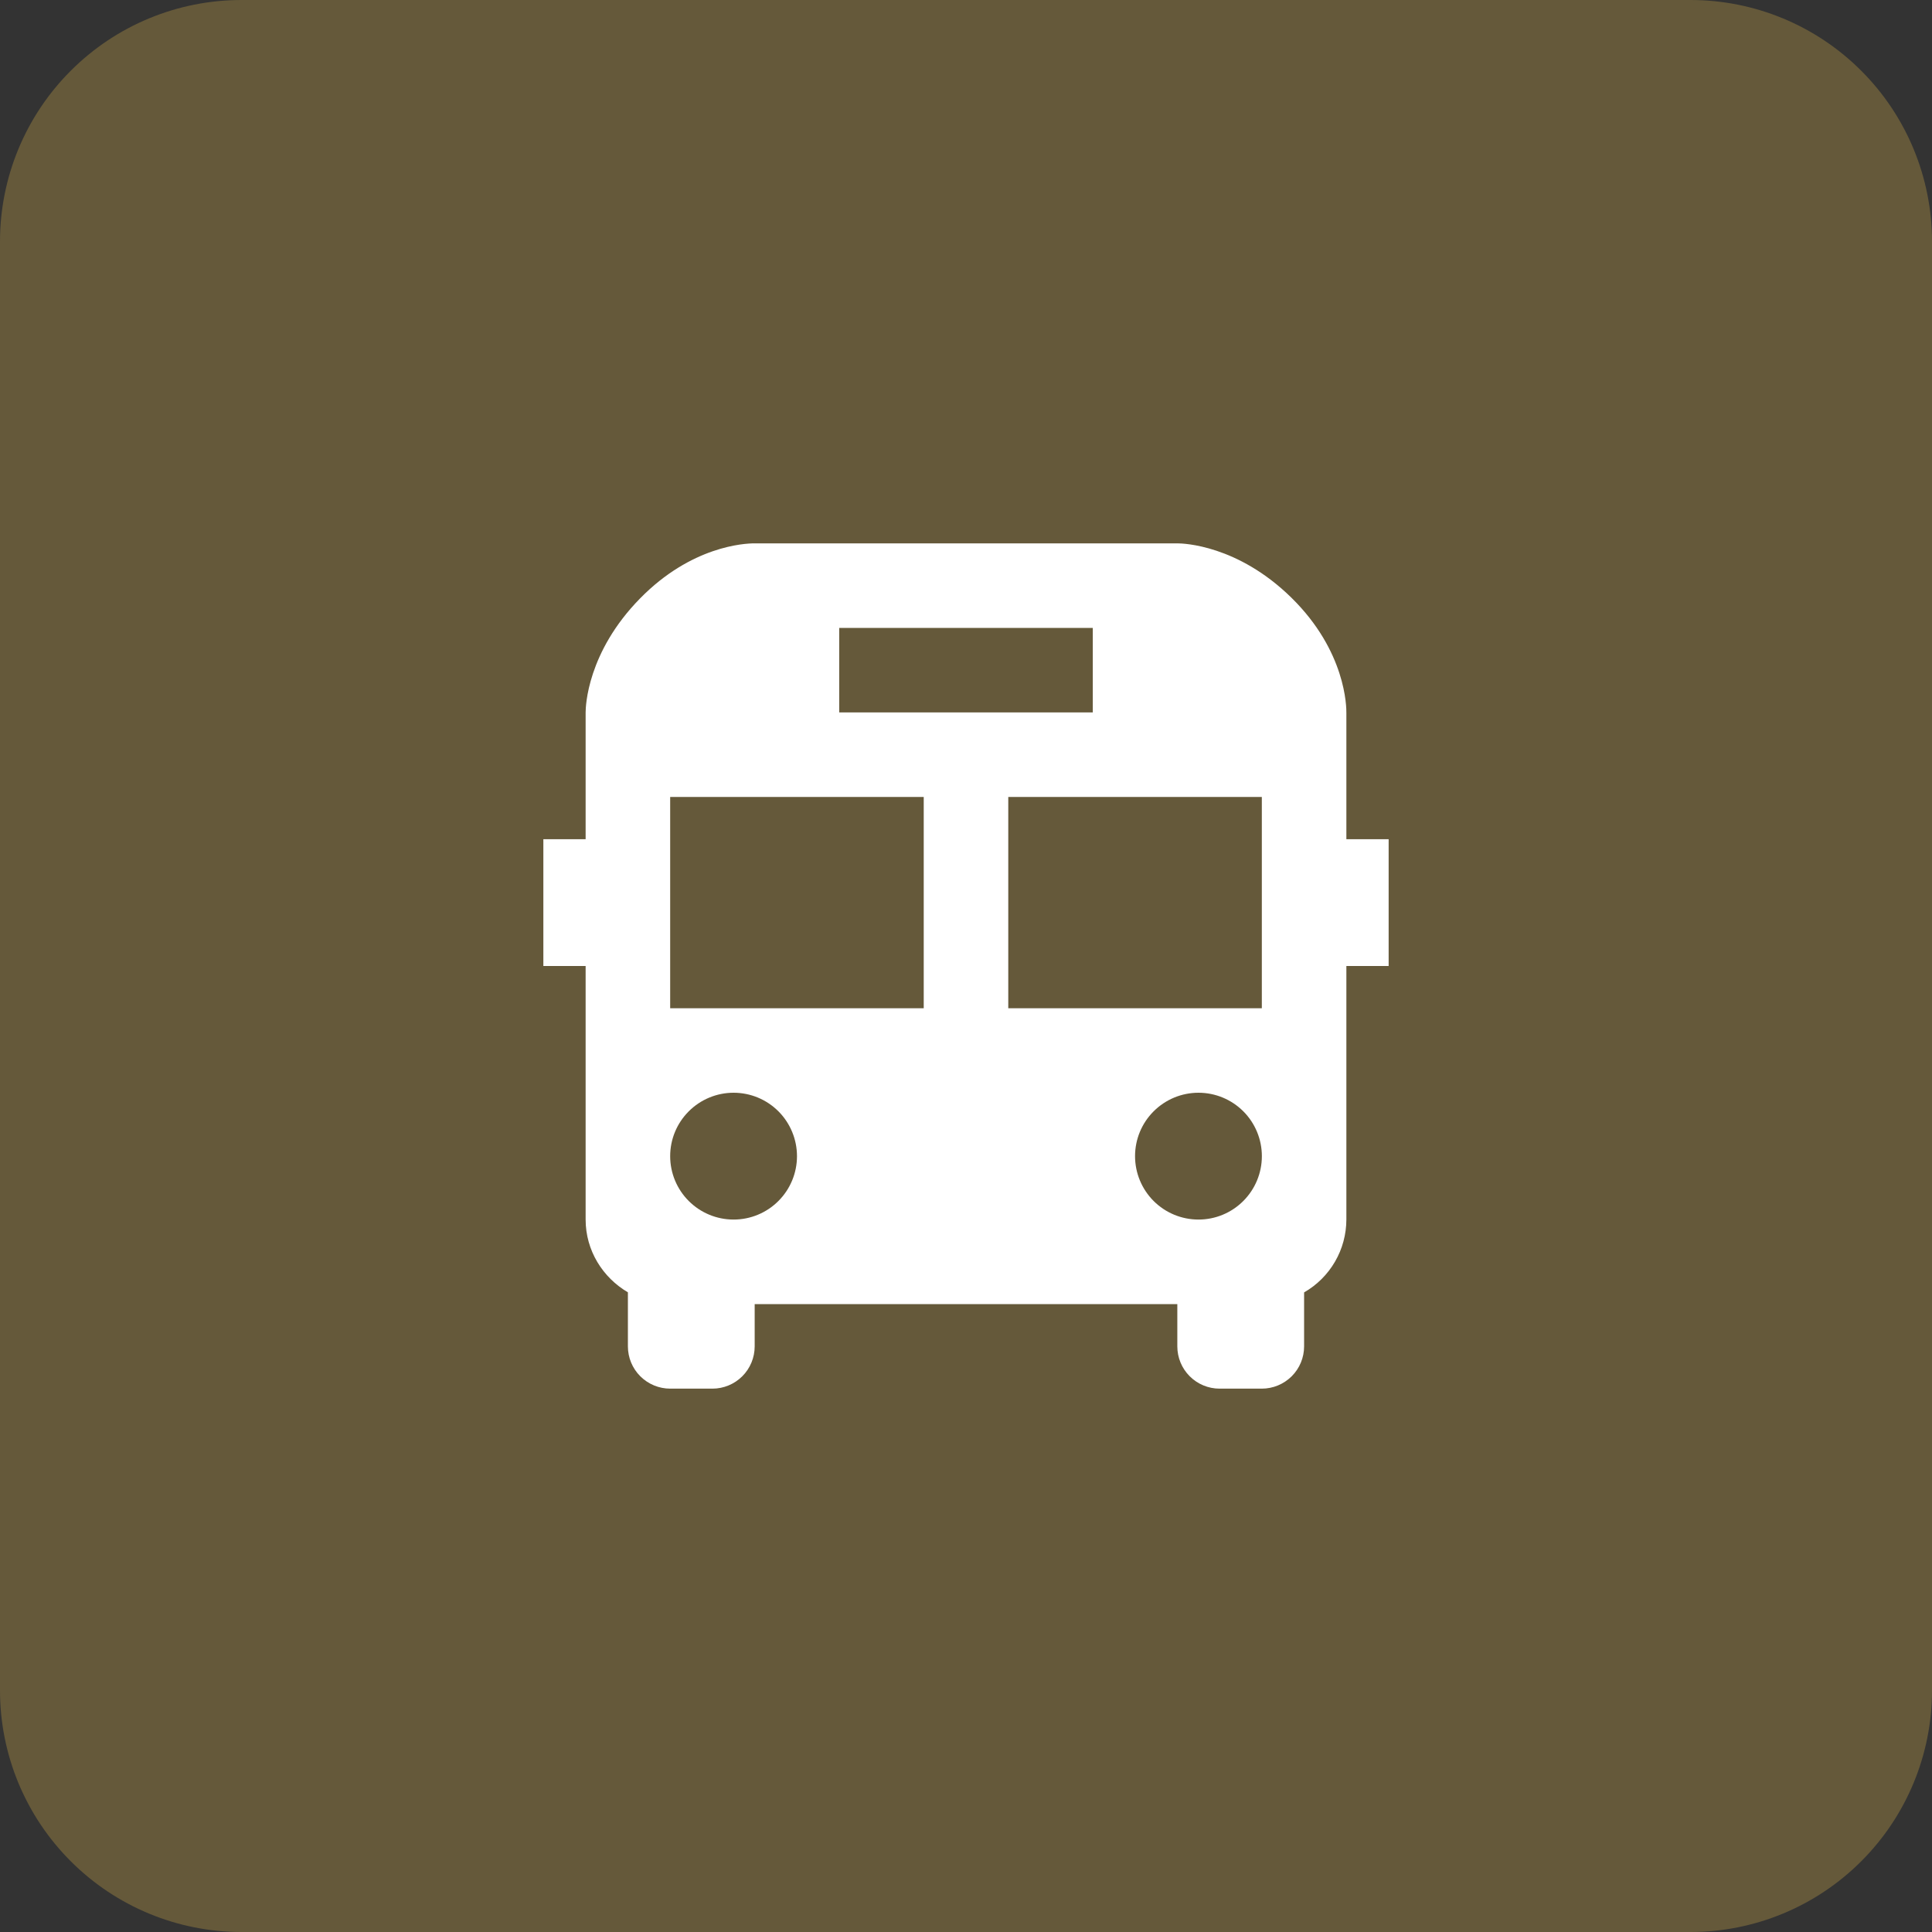<svg width="50" height="50" viewBox="0 0 50 50" fill="none" xmlns="http://www.w3.org/2000/svg">
<rect x="0" y="0" width="50" height="50" fill="#333333" stroke="none"/>
<path d="M0 6.25C0 4.592 0.658 3.003 1.831 1.831C3.003 0.658 4.592 0 6.25 0L43.75 0C45.408 0 46.997 0.658 48.169 1.831C49.342 3.003 50 4.592 50 6.25V43.75C50 45.408 49.342 46.997 48.169 48.169C46.997 49.342 45.408 50 43.75 50H6.25C4.592 50 3.003 49.342 1.831 48.169C0.658 46.997 0 45.408 0 43.75V6.25Z" fill="#65593A"/>
<path d="M34.844 18.46C34.847 18.301 34.836 16.858 33.422 15.469C32.029 14.102 30.625 14.062 30.469 14.062H19.527C19.265 14.062 17.894 14.131 16.565 15.487C15.196 16.882 15.156 18.283 15.156 18.438V21.719H14.062V25H15.156V31.562C15.156 32.365 15.6 33.064 16.25 33.445V34.844C16.25 35.134 16.365 35.412 16.57 35.617C16.776 35.822 17.054 35.938 17.344 35.938H18.438C18.728 35.938 19.006 35.822 19.211 35.617C19.416 35.412 19.531 35.134 19.531 34.844V33.75H30.469V34.844C30.469 35.134 30.584 35.412 30.789 35.617C30.994 35.822 31.272 35.938 31.562 35.938H32.656C32.946 35.938 33.224 35.822 33.43 35.617C33.635 35.412 33.75 35.134 33.75 34.844V33.447C34.082 33.257 34.358 32.982 34.55 32.651C34.742 32.321 34.843 31.945 34.844 31.562V25H35.938V21.719H34.844V18.46ZM21.719 16.25H28.281V18.438H21.719V16.25ZM18.984 31.562C18.549 31.562 18.132 31.389 17.824 31.081C17.516 30.773 17.344 30.356 17.344 29.921C17.344 29.485 17.517 29.068 17.825 28.761C18.133 28.453 18.55 28.28 18.985 28.28C19.421 28.28 19.838 28.453 20.146 28.761C20.453 29.069 20.626 29.487 20.626 29.922C20.626 30.357 20.453 30.774 20.145 31.082C19.837 31.39 19.42 31.563 18.984 31.562ZM23.906 26.094H17.344V20.625H23.906V26.094ZM31.016 31.562C30.58 31.562 30.163 31.389 29.855 31.081C29.548 30.773 29.375 30.356 29.375 29.921C29.375 29.485 29.548 29.068 29.856 28.761C30.164 28.453 30.581 28.28 31.017 28.28C31.452 28.28 31.869 28.453 32.177 28.761C32.485 29.069 32.657 29.487 32.657 29.922C32.657 30.357 32.484 30.774 32.176 31.082C31.868 31.39 31.451 31.563 31.016 31.562ZM32.656 26.094H26.094V20.625H32.656V26.094Z" fill="white"/>
</svg>
